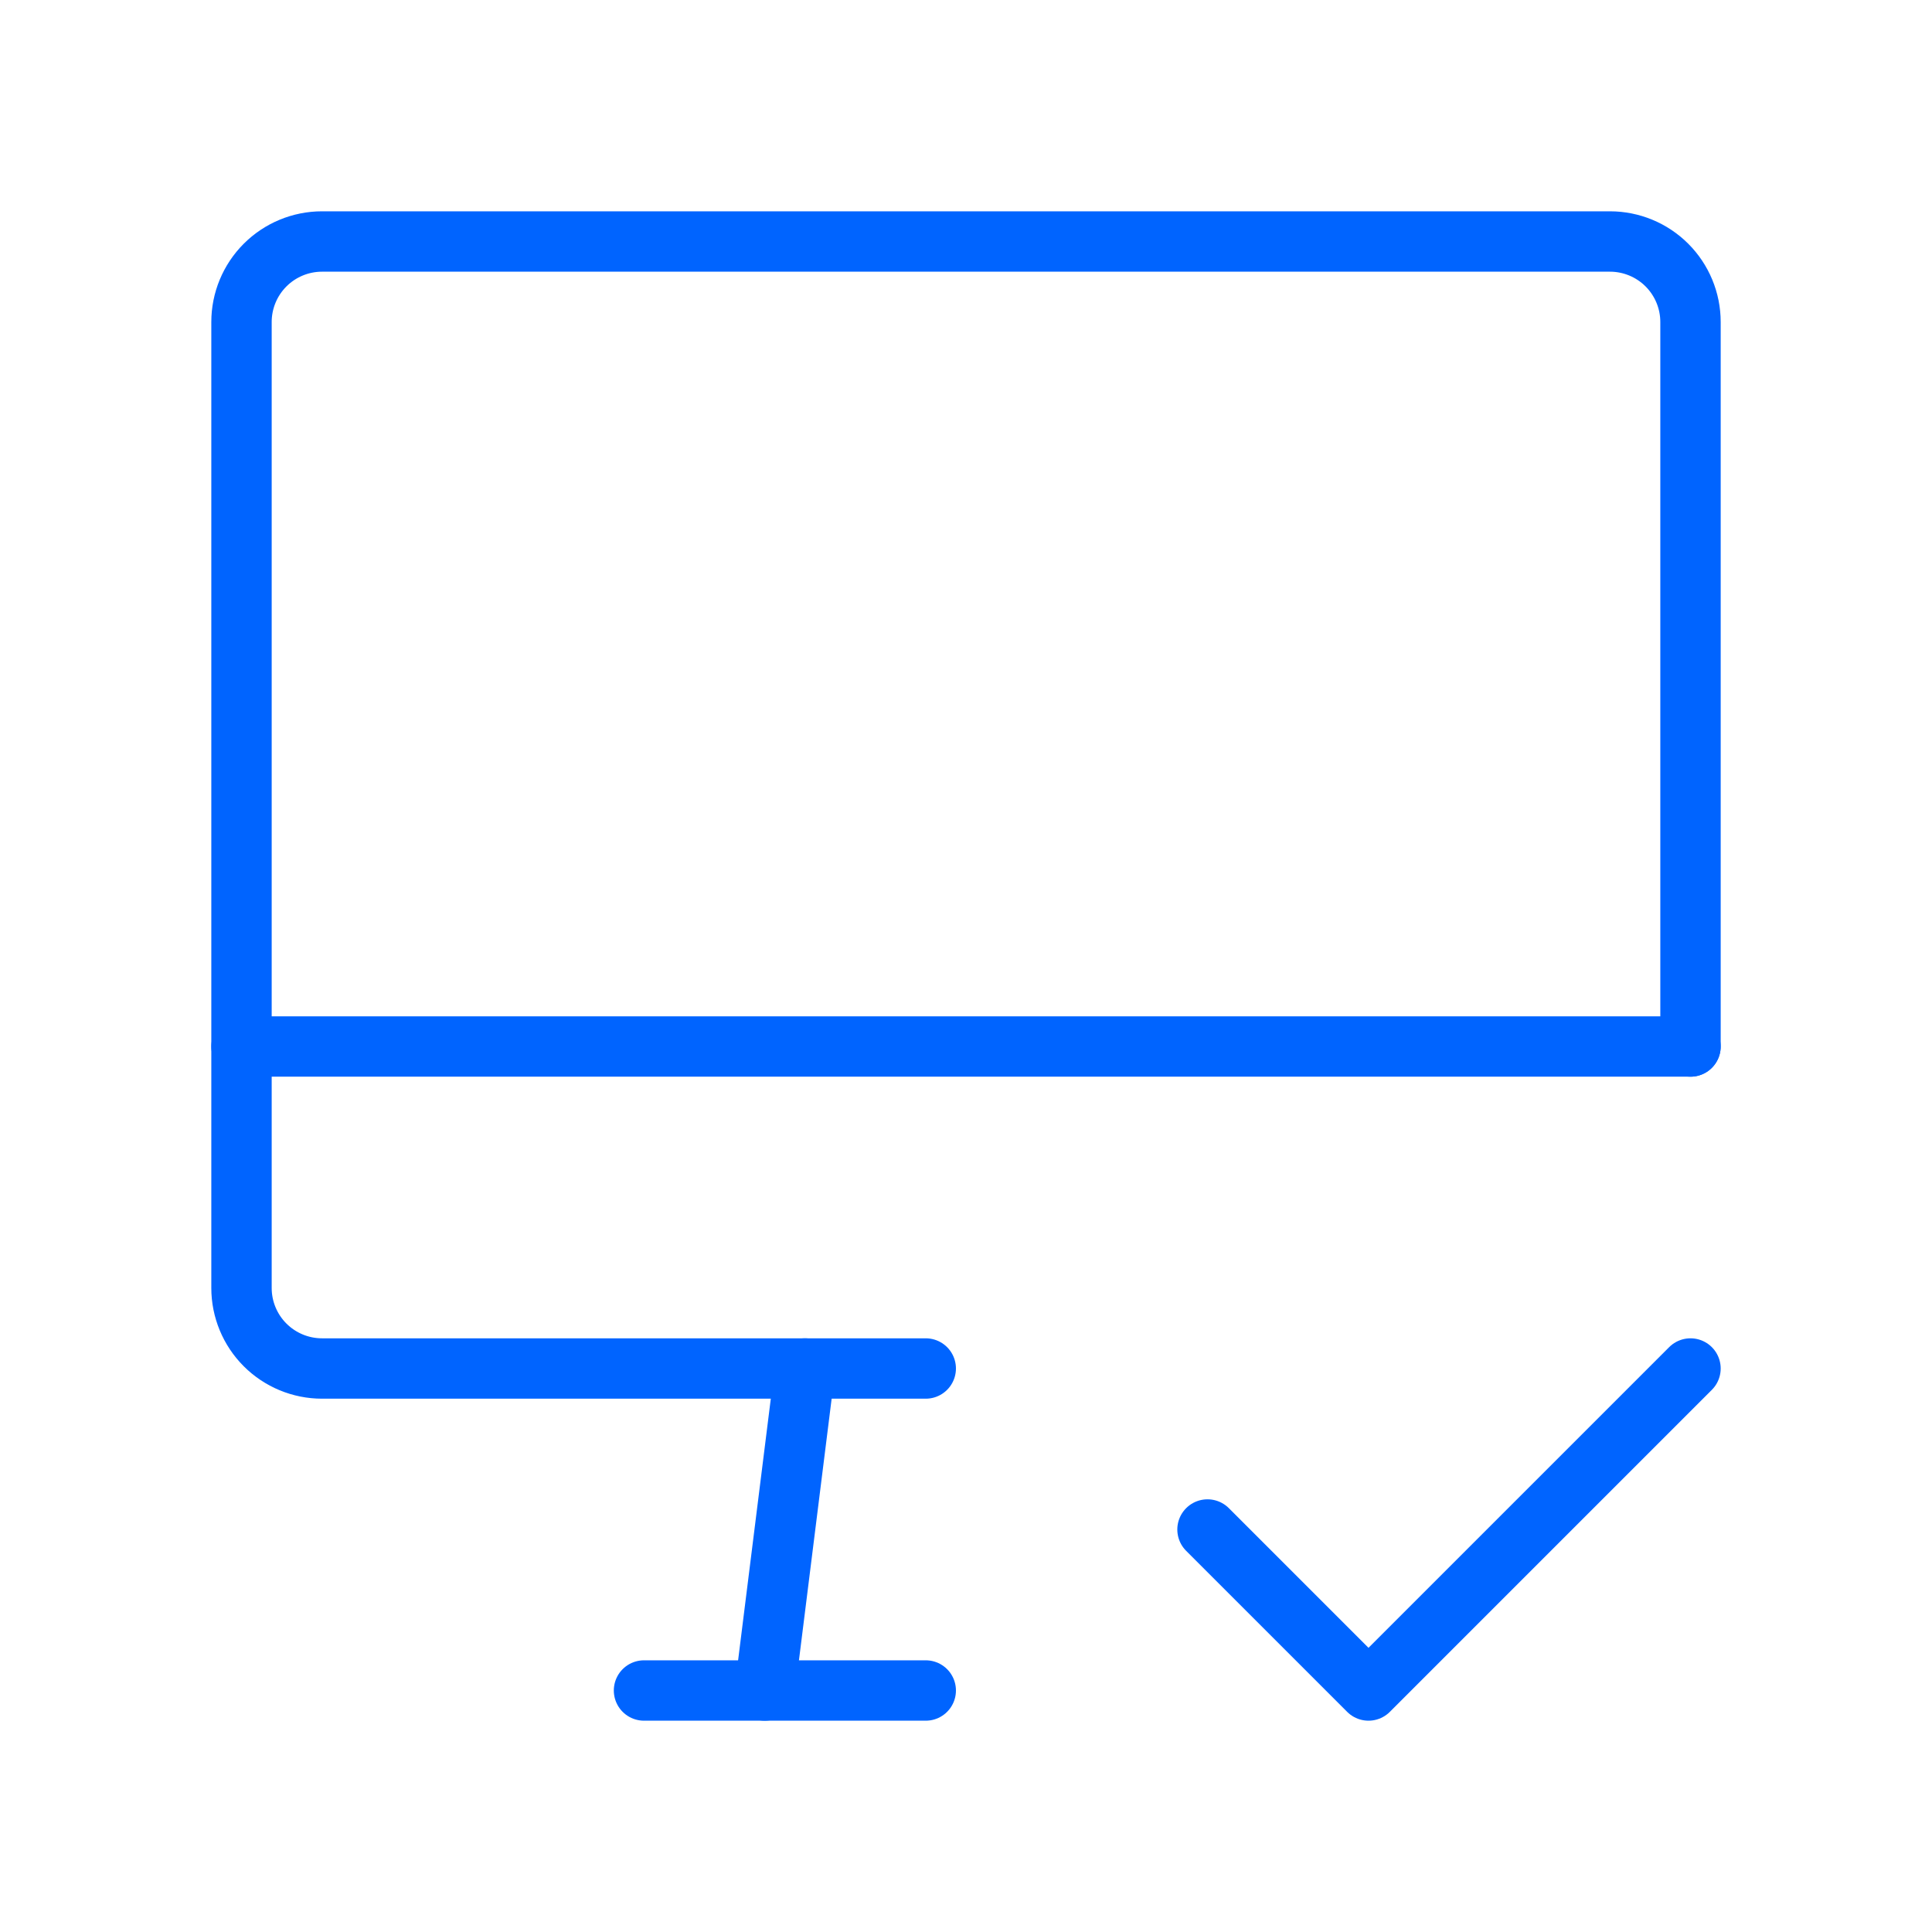 <?xml version="1.0" encoding="UTF-8"?> <svg xmlns="http://www.w3.org/2000/svg" width="48" height="48" viewBox="0 0 48 48" fill="none"><g clip-path="url(#clip0_11478_119)"><path d="M23 34H8C7.47 34 6.961 33.789 6.586 33.414C6.211 33.039 6 32.53 6 32V8C6 7.47 6.211 6.961 6.586 6.586C6.961 6.211 7.47 6 8 6H40C40.53 6 41.039 6.211 41.414 6.586C41.789 6.961 42 7.47 42 8V26" stroke="#0064FF" stroke-width="1.5" stroke-linecap="round" stroke-linejoin="round"></path><path d="M6 26H42" stroke="#0064FF" stroke-width="1.5" stroke-linecap="round" stroke-linejoin="round"></path><path d="M16 42H23" stroke="#0064FF" stroke-width="1.5" stroke-linecap="round" stroke-linejoin="round"></path><path d="M20 34L19 42" stroke="#0064FF" stroke-width="1.5" stroke-linecap="round" stroke-linejoin="round"></path><path d="M30 38L34 42L42 34" stroke="#0064FF" stroke-width="1.5" stroke-linecap="round" stroke-linejoin="round"></path></g><defs><clipPath id="clip0_11478_119"><rect width="48" height="48" fill="white"></rect></clipPath></defs></svg> 